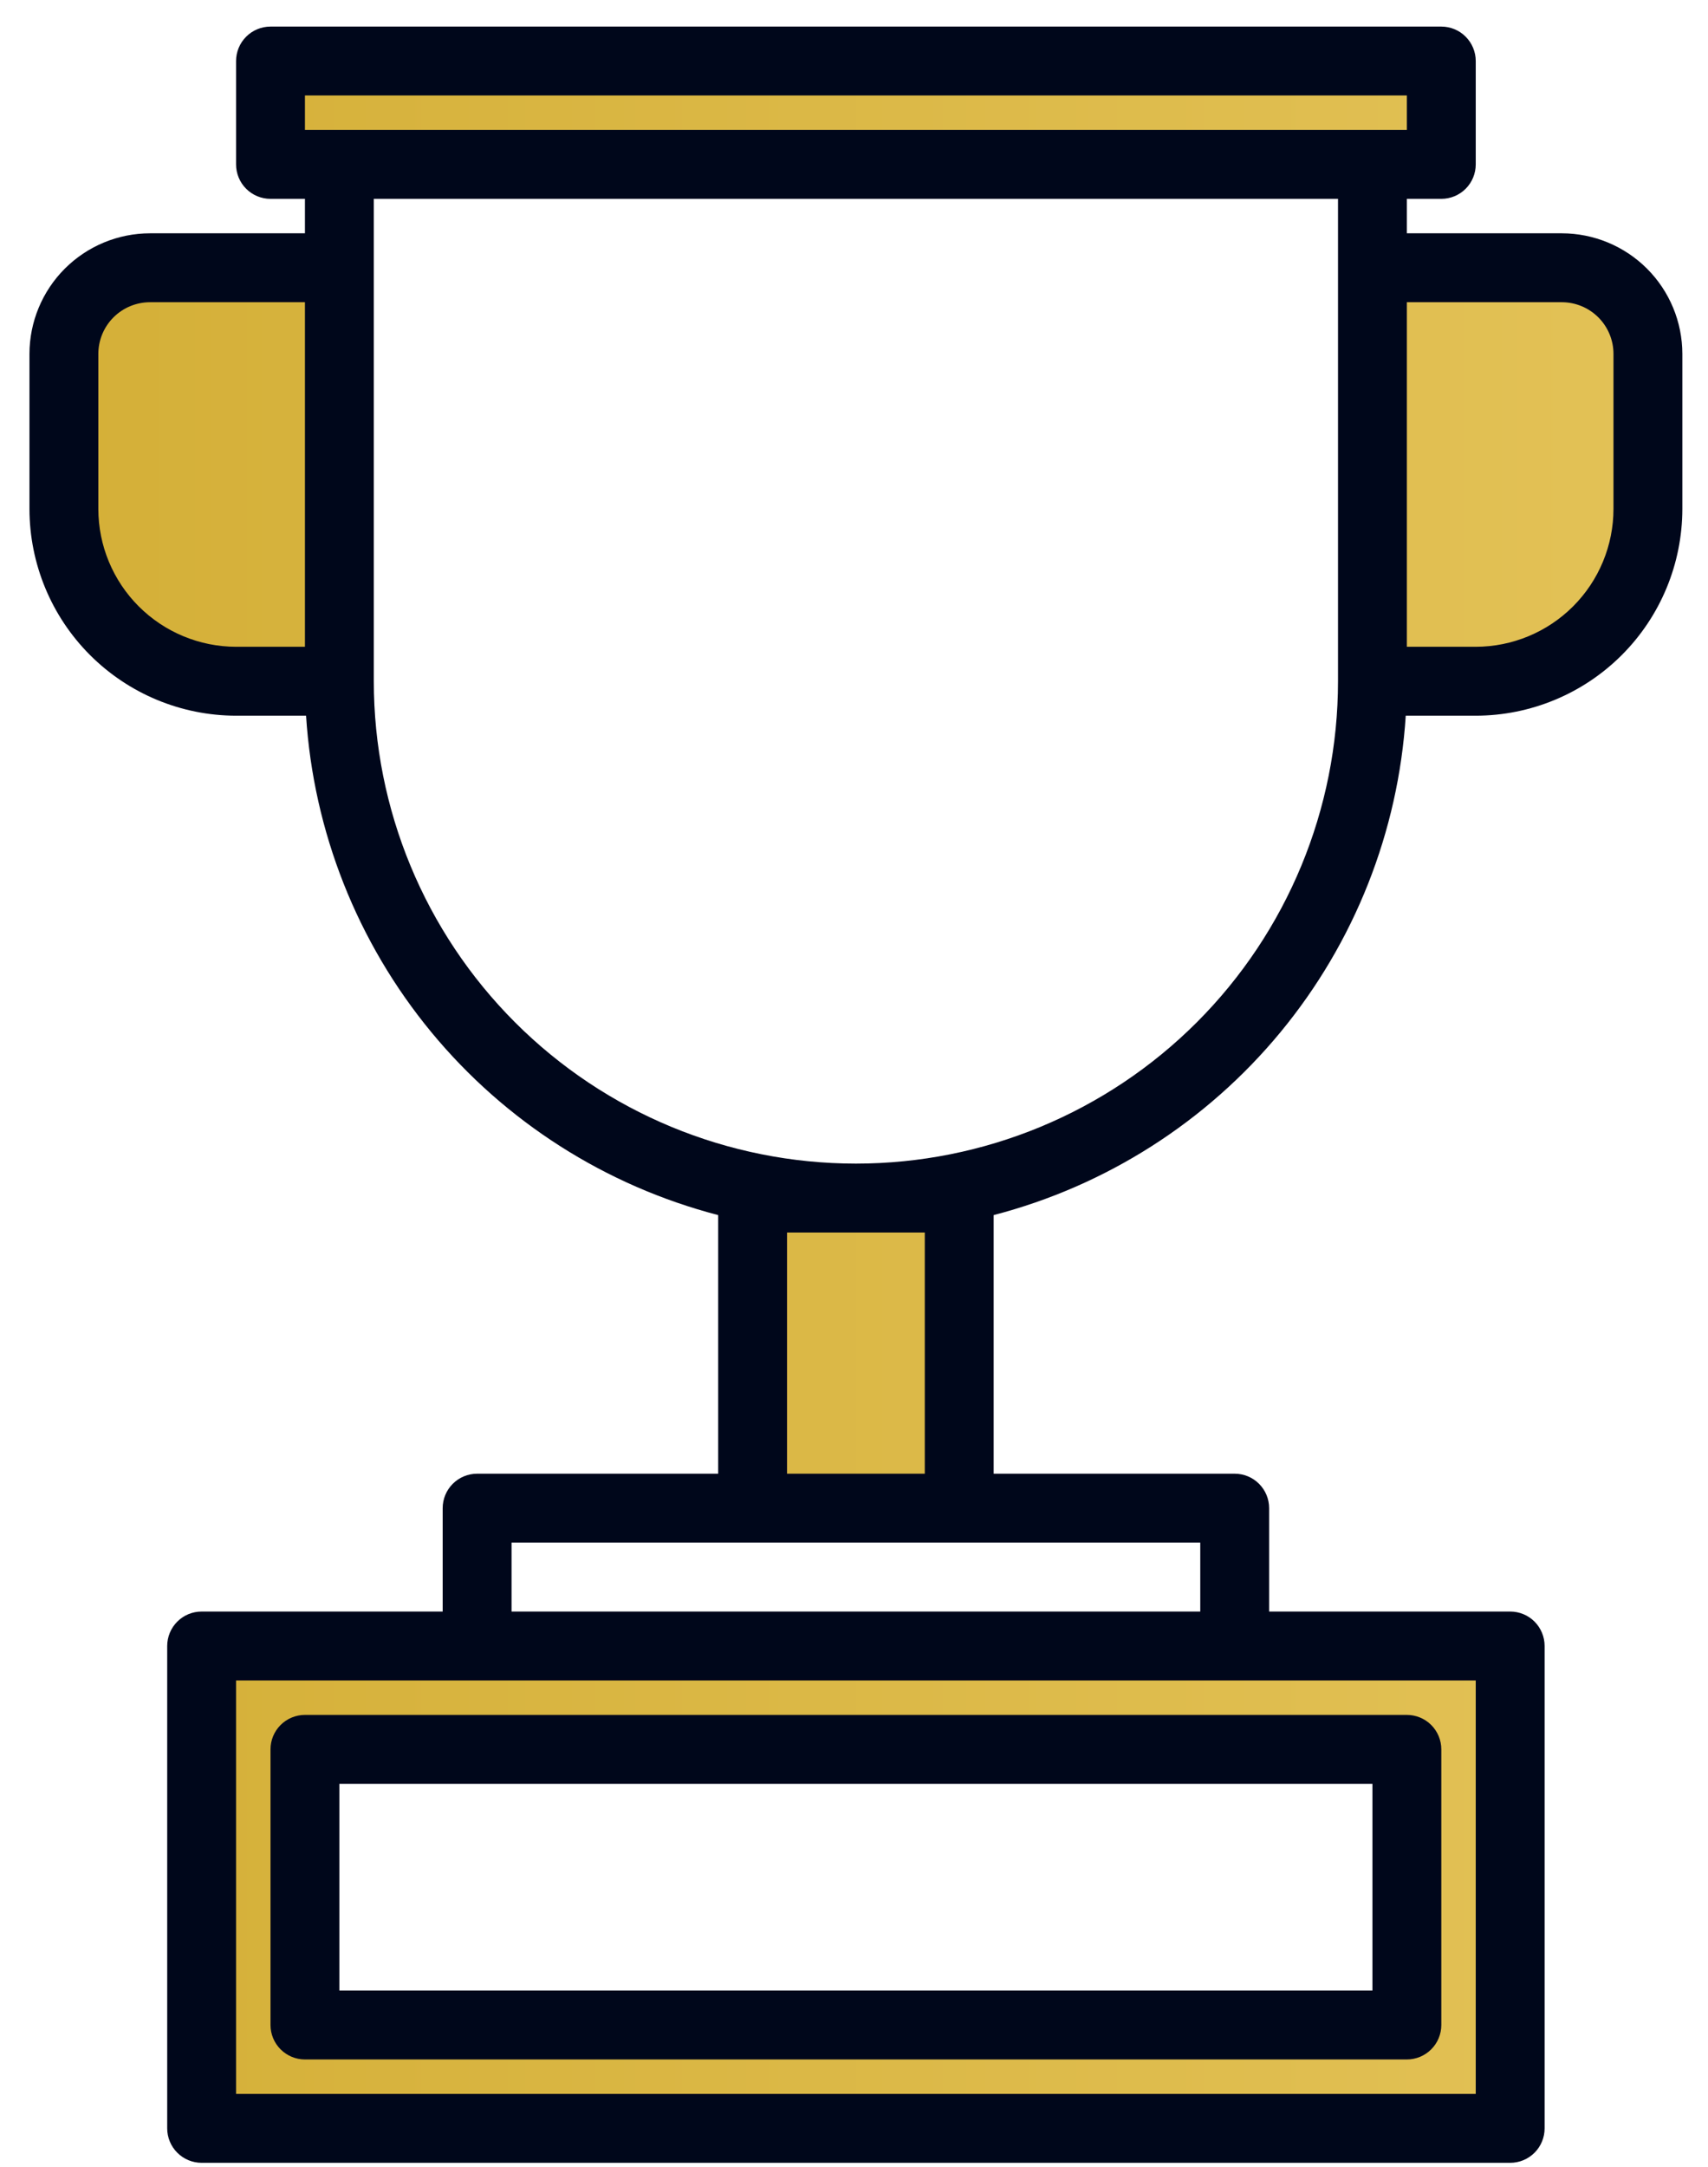 <svg width="56" height="71" viewBox="0 0 56 71" fill="none" xmlns="http://www.w3.org/2000/svg">
<path d="M8.869 2H47.256V5.387H8.869V2Z" fill="url(#paint0_linear_1_5903)"/>
<path d="M24.675 39.258H31.45V49.419H24.675V39.258Z" fill="url(#paint1_linear_1_5903)"/>
<path d="M49.514 53.936H6.611V69.742H49.514V53.936ZM46.127 66.355H9.998V57.323H46.127V66.355Z" fill="url(#paint2_linear_1_5903)"/>
<path d="M2.095 11.597V16.677C2.095 18.175 2.69 19.611 3.748 20.669C4.807 21.728 6.243 22.323 7.74 22.323H11.127V8.774H4.917C4.547 8.774 4.18 8.847 3.837 8.989C3.495 9.131 3.183 9.339 2.921 9.601C2.659 9.863 2.451 10.174 2.309 10.517C2.168 10.859 2.095 11.226 2.095 11.597Z" fill="url(#paint3_linear_1_5903)"/>
<path d="M54.03 16.677V11.597C54.03 11.226 53.958 10.859 53.816 10.517C53.674 10.174 53.466 9.863 53.204 9.601C52.942 9.339 52.63 9.131 52.288 8.989C51.946 8.847 51.578 8.774 51.208 8.774H44.998V22.323H48.385C49.882 22.323 51.318 21.728 52.377 20.669C53.436 19.611 54.03 18.175 54.03 16.677Z" fill="url(#paint4_linear_1_5903)"/>
<path d="M8.869 57.323V66.355C8.869 66.654 8.988 66.942 9.2 67.153C9.411 67.365 9.699 67.484 9.998 67.484H46.127C46.426 67.484 46.714 67.365 46.925 67.153C47.137 66.942 47.256 66.654 47.256 66.355V57.323C47.256 57.023 47.137 56.736 46.925 56.524C46.714 56.313 46.426 56.194 46.127 56.194H9.998C9.699 56.194 9.411 56.313 9.2 56.524C8.988 56.736 8.869 57.023 8.869 57.323ZM11.127 58.452H44.998V65.226H11.127V58.452Z" fill="#00071B"/>
<path d="M51.208 7.645H46.127V6.516H47.256C47.556 6.516 47.843 6.397 48.054 6.186C48.266 5.974 48.385 5.687 48.385 5.387V2C48.385 1.701 48.266 1.414 48.054 1.202C47.843 0.99 47.556 0.871 47.256 0.871H8.869C8.57 0.871 8.282 0.99 8.071 1.202C7.859 1.414 7.74 1.701 7.74 2V5.387C7.74 5.687 7.859 5.974 8.071 6.186C8.282 6.397 8.57 6.516 8.869 6.516H9.998V7.645H4.917C3.87 7.646 2.865 8.063 2.124 8.804C1.384 9.545 0.967 10.549 0.966 11.597V16.677C0.968 18.474 1.682 20.195 2.952 21.465C4.222 22.735 5.944 23.45 7.74 23.452H10.035C10.278 27.254 11.715 30.883 14.141 33.821C16.567 36.76 19.859 38.857 23.547 39.816V48.29H15.643C15.344 48.29 15.057 48.409 14.845 48.621C14.633 48.833 14.514 49.12 14.514 49.419V52.807H6.611C6.312 52.807 6.024 52.925 5.813 53.137C5.601 53.349 5.482 53.636 5.482 53.936V69.742C5.482 70.041 5.601 70.329 5.813 70.54C6.024 70.752 6.312 70.871 6.611 70.871H49.514C49.814 70.871 50.101 70.752 50.313 70.54C50.524 70.329 50.643 70.041 50.643 69.742V53.936C50.643 53.636 50.524 53.349 50.313 53.137C50.101 52.925 49.814 52.807 49.514 52.807H41.611V49.419C41.611 49.12 41.492 48.833 41.28 48.621C41.069 48.409 40.781 48.29 40.482 48.29H32.579V39.816C36.267 38.857 39.558 36.76 41.984 33.821C44.41 30.883 45.847 27.254 46.09 23.452H48.385C50.181 23.45 51.903 22.735 53.173 21.465C54.443 20.195 55.157 18.474 55.159 16.677V11.597C55.158 10.549 54.742 9.545 54.001 8.804C53.26 8.063 52.255 7.646 51.208 7.645ZM9.998 21.194H7.74C6.543 21.192 5.395 20.716 4.548 19.869C3.702 19.023 3.225 17.875 3.224 16.677V11.597C3.224 11.148 3.403 10.717 3.72 10.4C4.038 10.082 4.468 9.904 4.917 9.903H9.998V21.194ZM48.385 55.065V68.613H7.74V55.065H48.385ZM39.353 50.548V52.807H16.772V50.548H39.353ZM25.805 48.29V40.387H30.321V48.29H25.805ZM43.869 22.323C43.869 26.515 42.204 30.535 39.239 33.5C36.275 36.464 32.255 38.129 28.063 38.129C23.87 38.129 19.85 36.464 16.886 33.5C13.921 30.535 12.256 26.515 12.256 22.323V6.516H43.869V22.323ZM9.998 4.258V3.129H46.127V4.258H9.998ZM52.901 16.677C52.9 17.875 52.423 19.023 51.577 19.869C50.73 20.716 49.582 21.192 48.385 21.194H46.127V9.903H51.208C51.657 9.904 52.087 10.082 52.405 10.4C52.722 10.717 52.901 11.148 52.901 11.597V16.677Z" fill="#00071B"/>
<defs>
<linearGradient id="paint0_linear_1_5903" x1="0.966" y1="35.871" x2="55.159" y2="35.871" gradientUnits="userSpaceOnUse">
<stop stop-color="#D4AF37"/>
<stop offset="1" stop-color="#E3C257"/>
</linearGradient>
<linearGradient id="paint1_linear_1_5903" x1="0.966" y1="35.871" x2="55.159" y2="35.871" gradientUnits="userSpaceOnUse">
<stop stop-color="#D4AF37"/>
<stop offset="1" stop-color="#E3C257"/>
</linearGradient>
<linearGradient id="paint2_linear_1_5903" x1="0.966" y1="35.871" x2="55.159" y2="35.871" gradientUnits="userSpaceOnUse">
<stop stop-color="#D4AF37"/>
<stop offset="1" stop-color="#E3C257"/>
</linearGradient>
<linearGradient id="paint3_linear_1_5903" x1="0.966" y1="35.871" x2="55.159" y2="35.871" gradientUnits="userSpaceOnUse">
<stop stop-color="#D4AF37"/>
<stop offset="1" stop-color="#E3C257"/>
</linearGradient>
<linearGradient id="paint4_linear_1_5903" x1="0.966" y1="35.871" x2="55.159" y2="35.871" gradientUnits="userSpaceOnUse">
<stop stop-color="#D4AF37"/>
<stop offset="1" stop-color="#E3C257"/>
</linearGradient>
</defs>
</svg>
